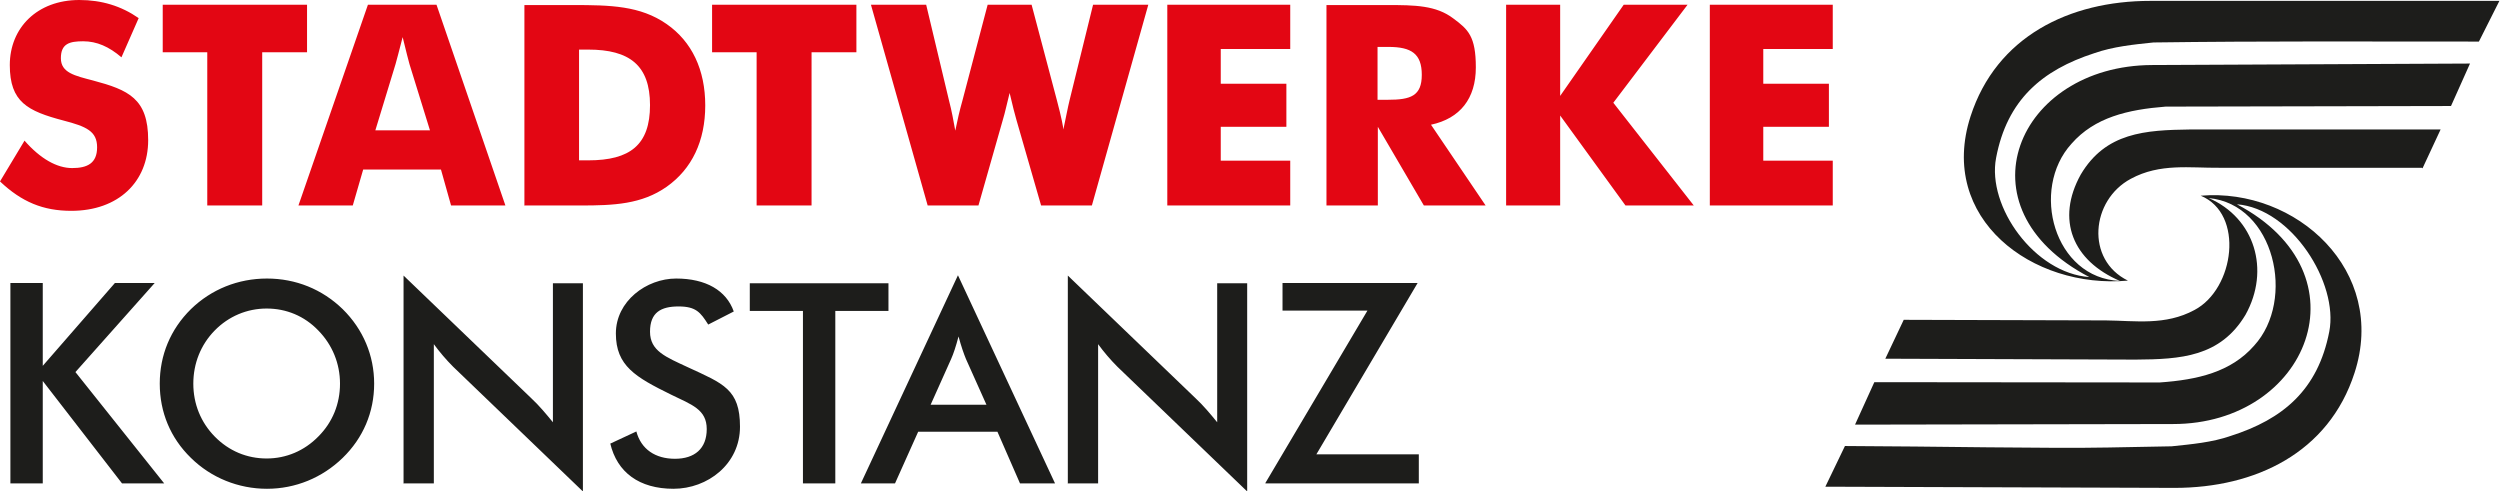 <?xml version="1.0" encoding="UTF-8"?>
<svg id="Ebene_1" data-name="Ebene 1" xmlns="http://www.w3.org/2000/svg" version="1.1" viewBox="0 0 841.9 165.5">
  <defs>
    <style>
      .cls-1 {
        fill: #e30613;
      }

      .cls-1, .cls-2 {
        fill-rule: evenodd;
        stroke-width: 0px;
      }

      .cls-2 {
        fill: #1d1d1b;
      }
    </style>
  </defs>
  <path class="cls-1" d="M8.3,47.3L0,61.1c7.3,6.9,14.5,9.9,24,9.9,15.9,0,25.9-9.8,25.9-23.8s-6.6-16.9-18.6-20.1c-6.1-1.6-10.8-2.6-10.8-7.5s2.9-5.7,7.5-5.7,8.7,1.8,12.9,5.4l5.8-13.2C40.8,2,34.2,0,26.7,0,12.5,0,3.3,9.4,3.3,21.9s6,15.5,18.1,18.7c7.7,2,11.3,3.6,11.3,9s-3.3,7-8.4,7-10.7-3.1-16.1-9.3h0ZM69.9,69.2h18.4V17.6h15.1V1.6h-48.6v16h15v51.6h0ZM100.5,69.2h18.3l3.5-12.1h26.2l3.4,12.1h18.3L147,1.6h-23.1l-23.4,67.6h0ZM126.4,43.9l6.8-22.3c.3-1,1.1-4.1,2.4-9.1,1.2,5,2,8,2.3,9.1l6.9,22.3h-18.3ZM195,54.1V16.7h3.1c13.9,0,20.8,5.3,20.8,18.7s-6.7,18.6-20.8,18.6h-3.1ZM176.7,69.2h18.8c11.2,0,20.6-.4,29-6.3,8.5-6,13-15.4,13-27.4s-4.5-21.5-13-27.4c-8.9-6.2-19-6.4-31.6-6.4h-16.3v67.6h0ZM254.9,69.2h18.4V17.6h15.1V1.6h-48.6v16h15v51.6h0ZM347.4,1.6h-14.8l-8.5,32.3c-.9,3.2-1.7,6.6-2.4,10.1-.6-3.3-1.2-6.7-2.1-10.1l-7.7-32.3h-18.6l19.1,67.6h17.1l8.2-28.8c.8-2.6,1.4-5.6,2.3-9.1,1,4.3,1.8,7.4,2.3,9.1l8.3,28.8h17.1L386.7,1.6h-18.6l-7.9,32.1c-.6,2.4-1.2,5.7-2.1,9.9,0-.5-.6-3.9-2.2-9.9l-8.5-32.1h0ZM393.1,69.2h41.4v-15.1h-23.4v-11.4h22.1v-14.5h-22.1v-11.7h23.4V1.6h-41.4v67.6h0ZM463.9,33.6V15.8h3.7c7.7,0,11.2,2.3,11.2,9.4s-3.7,8.4-11.4,8.4h-3.4ZM446.7,69.2h17.3v-26.5l15.5,26.5h20.8l-18.4-27.2c9.8-2.1,15.1-8.8,15.1-19.3s-2.6-12.8-7.6-16.5c-5.8-4.4-12.9-4.5-22.3-4.5h-20.4v67.6h0ZM507.2,69.2h18.2v-30.3l22,30.3h23l-27.1-34.6,25-33h-21.5l-21.4,30.7V1.6h-18.2v67.6h0ZM575.8,69.2h41.4v-15.1h-23.4v-11.4h22.1v-14.5h-22.1v-11.7h23.4V1.6h-41.4v67.6h0Z"/>
  <path class="cls-2" d="M3.5,162.8h10.9v-34.5l26.7,34.5h14.2l-29.9-37.5,26.7-30h-13.4l-24.3,27.9v-27.9H3.5v67.5h0ZM126,129.2c0-9.5-3.7-18.3-10.6-25.1-6.9-6.7-15.8-10.3-25.5-10.3s-18.7,3.6-25.6,10.3c-6.9,6.8-10.5,15.5-10.5,25.1s3.6,18.3,10.5,25c6.8,6.7,16,10.4,25.6,10.4s18.6-3.7,25.5-10.4c6.9-6.7,10.6-15.4,10.6-25h0ZM114.5,129.2c0,6.8-2.5,13-7.3,17.8-4.7,4.8-10.8,7.4-17.4,7.4s-12.7-2.5-17.5-7.4c-4.7-4.8-7.2-11-7.2-17.8s2.5-13.1,7.2-17.9c4.7-4.8,10.9-7.4,17.5-7.4s12.7,2.5,17.4,7.4c4.7,4.8,7.3,11.1,7.3,17.9h0ZM136,162.8h10.1v-46.9c1.9,2.6,4.1,5.2,6.5,7.6l43.7,42v-70.1h-10.1v46.8c-2.3-2.8-4.6-5.6-7.4-8.2l-42.9-41.2v70.1h0ZM205.5,149.3c2.3,9.8,9.8,15.3,21.3,15.3s22.4-8.3,22.4-20.9-5.6-14.5-17.5-20c-7.5-3.5-12.8-5.5-12.8-12s3.7-8.5,9.6-8.5,7.4,2,10,6.1l8.6-4.4c-2.5-7.1-9.4-11.1-19.4-11.1s-20.3,7.6-20.3,18.5,6.6,14.7,18.6,20.6c7,3.4,12,5,12,11.6s-4.1,10-10.7,10-11.4-3.2-13-9.2l-8.8,4.1h0ZM281.4,104.7h17.8v-9.3h-46.7v9.3h17.9v58.1h10.9v-58.1h0ZM343.7,162.8h11.6l-32.7-70.1-32.7,70.1h11.5l7.8-17.4h26.7l7.6,17.4h0ZM313.4,136.3l6.9-15.4c.8-1.8,1.6-4.2,2.5-7.6.9,3.4,1.8,5.9,2.5,7.6l6.9,15.4h-18.8ZM359.7,162.8h10.1v-46.9c1.9,2.6,4.1,5.2,6.5,7.6l43.7,42v-70.1h-10.1v46.8c-2.3-2.8-4.6-5.6-7.4-8.2l-42.9-41.2v70.1h0ZM426.2,162.8h51.6v-9.8h-34.5l34.1-57.7h-45.5v9.3h28.6l-34.4,58.1h0Z"/>
  <path class="cls-2" d="M641.1,107.7l-6.2,13.1,84.3.3c15.2-.1,28.5-.9,37-15.1,8.4-15.1,3.1-32.6-12.4-39.3,22.2,2.1,29.4,34.3,15.3,49.7-7.8,8.9-19,11.5-31.8,12.4,0,0-96.1-.1-96.1-.1l-6.5,14.3,107.1-.2c45.4,0,66.1-50.5,21.5-74,18.4,1.4,34.3,26.5,31.1,42.9-3.8,19.6-15.6,29.5-33.2,35.1-6.3,2.2-13.2,2.8-19.9,3.5l-21.3.4c-20,.4-59.1-.4-88.7-.5l-6.6,13.7,117.6.4c27.2,0,51.9-11.8,60.6-38.7,11.2-34.4-19.6-62.4-51.8-59.7,14.8,6.1,11.4,31.4-2.1,38.5-9.8,5.3-19.9,3.6-29.8,3.5l-68.2-.2h0Z"/>
  <path class="cls-2" d="M815.8,56.7l6.1-13.1h-84.3c-15.2.2-28.5,1-36.9,15.2-8.4,15.2-2.7,29,13.2,35.8-22.2-.9-30.3-30.8-16.3-46.2,7.8-8.9,19-11.5,31.7-12.5,0,0,96.1-.2,96.1-.2l6.4-14.3-107.1.5c-45.4.2-65.8,48.1-21.1,71.4-18.4-1.3-34.5-23.7-31.4-40.1,3.7-19.6,15.5-29.6,33.1-35.3,6.3-2.2,13.1-2.9,19.9-3.6,36.6-.5,73-.3,109.6-.3l6.9-13.7h-117.6c-27.2,0-51.8,12-60.5,38.9-11.1,34.4,20.8,58.2,53,55.3-14.3-7-12.5-27.1,1-34.3,9.8-5.3,19.9-3.6,29.8-3.7h68.2Z"/>
</svg>